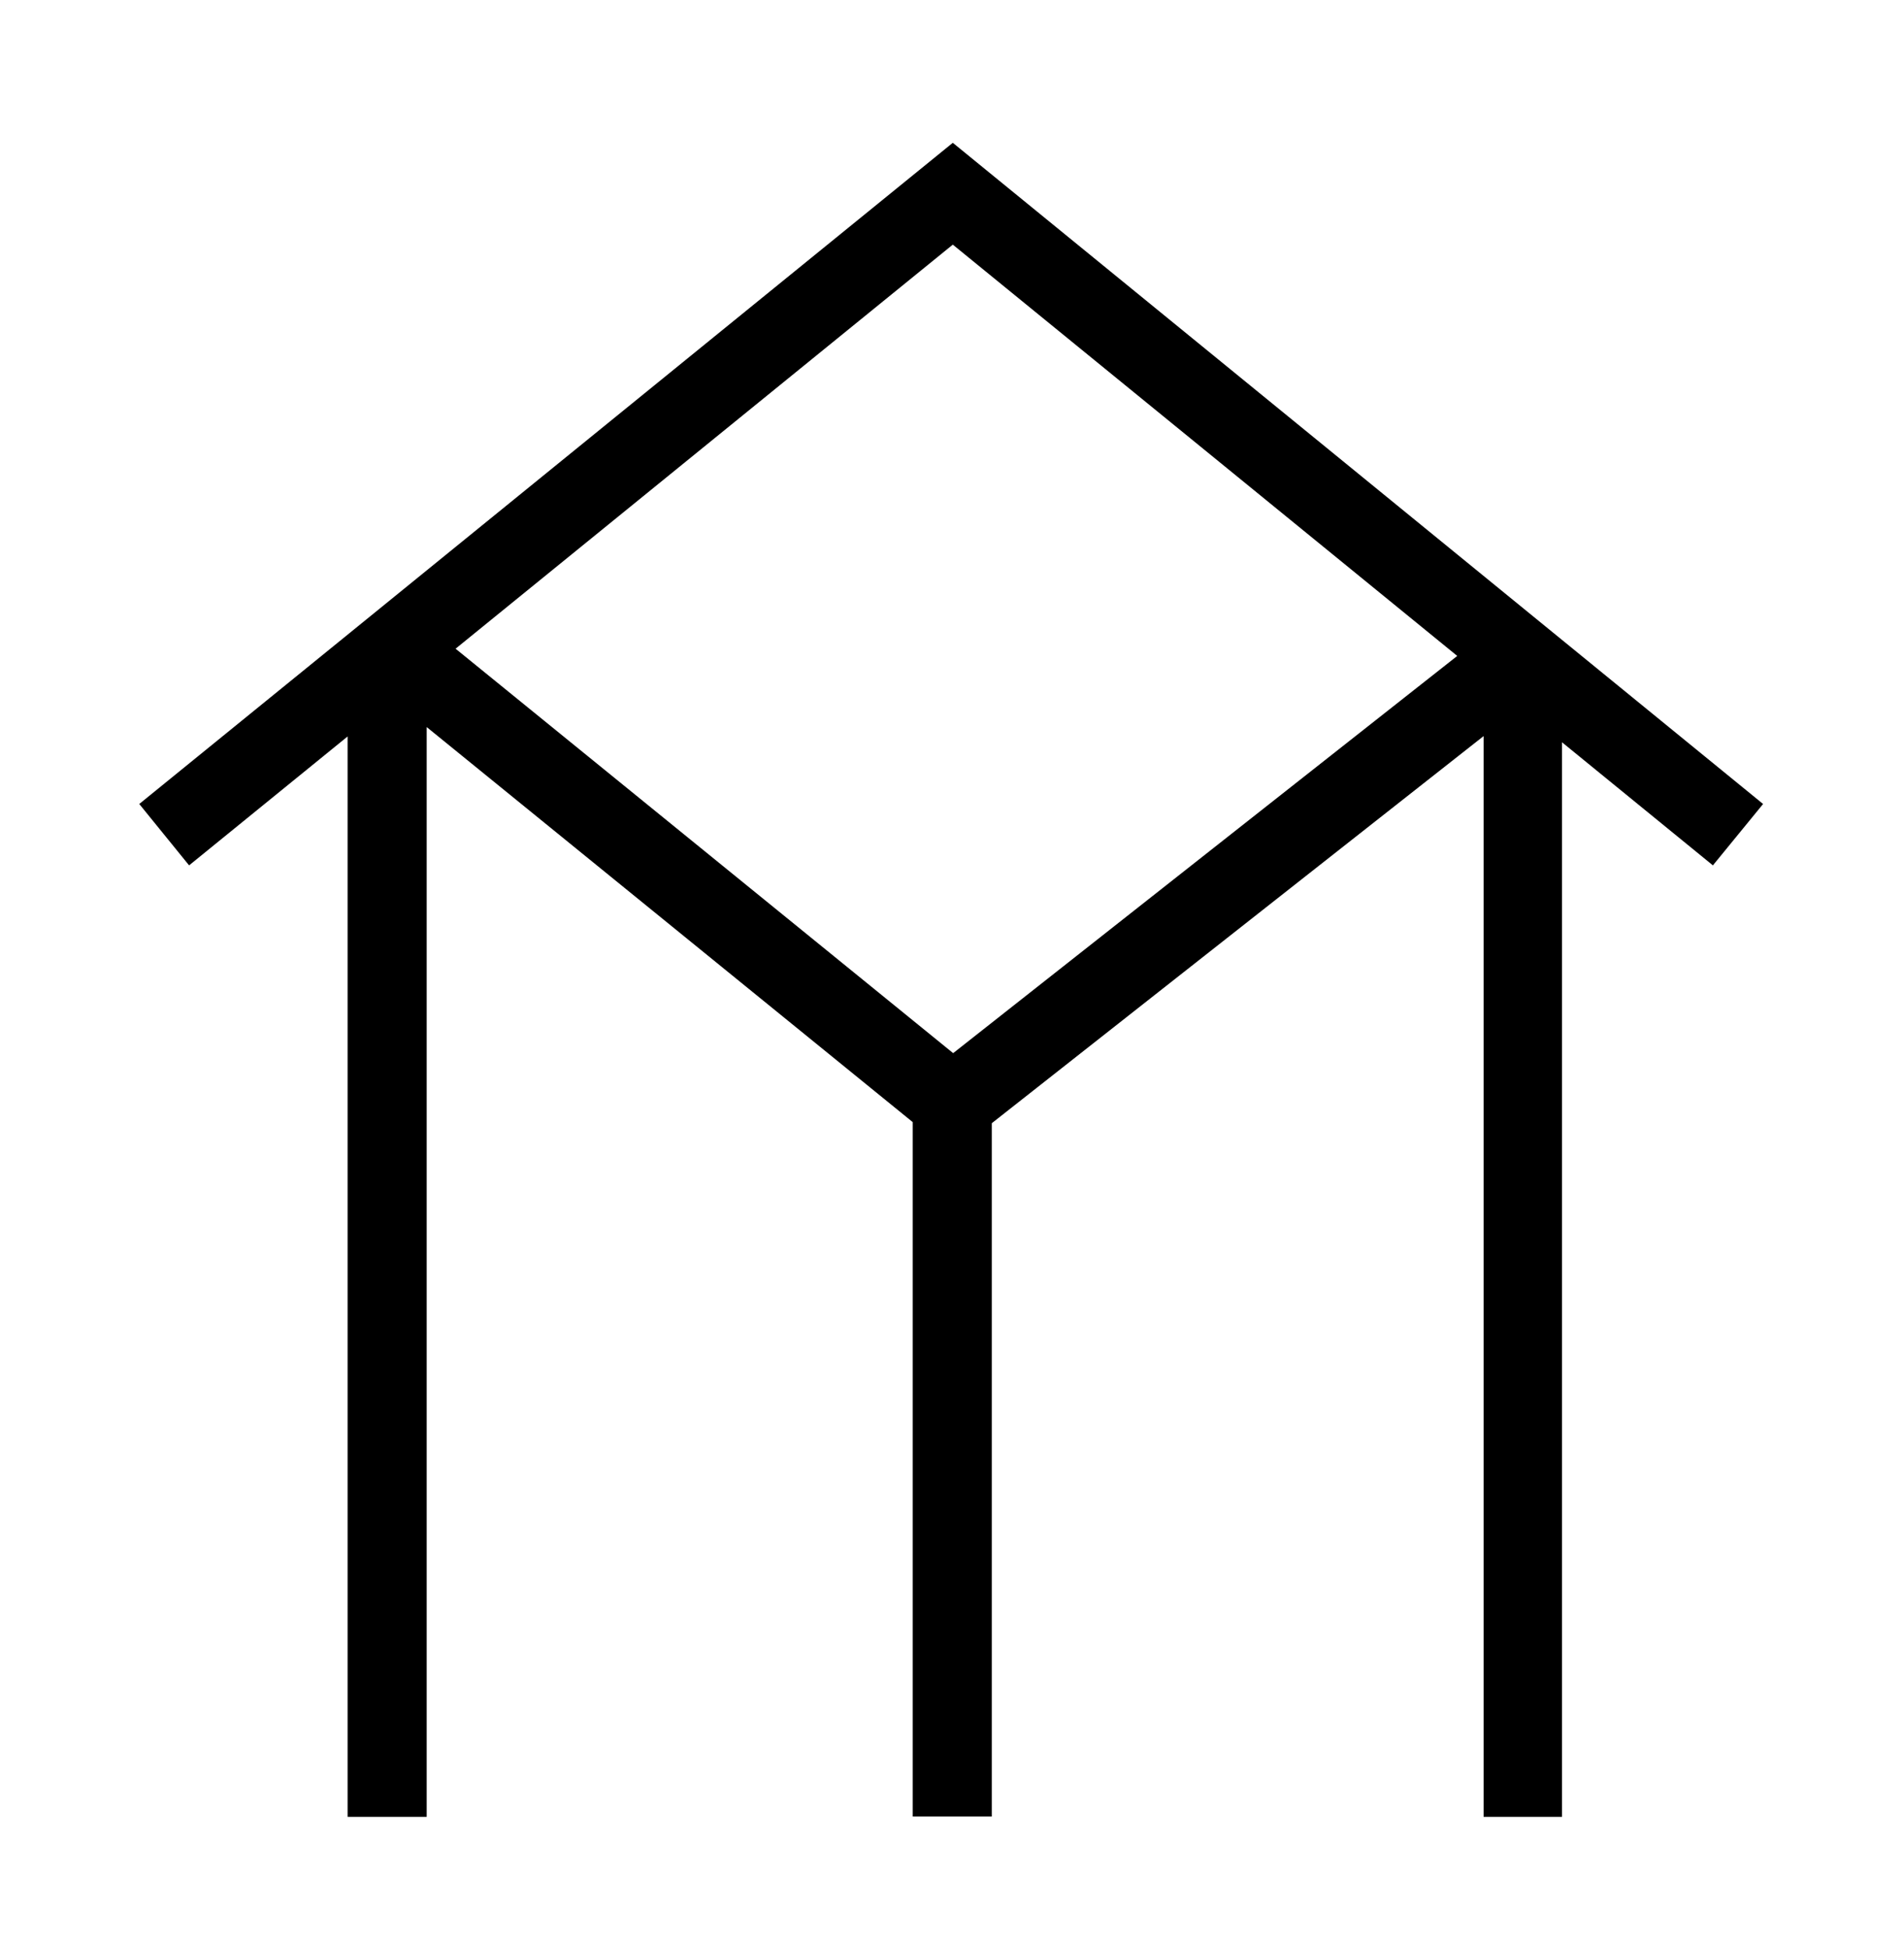 <?xml version="1.0" encoding="UTF-8" standalone="no"?>
<!DOCTYPE svg PUBLIC "-//W3C//DTD SVG 1.1//EN" "http://www.w3.org/Graphics/SVG/1.1/DTD/svg11.dtd">
<svg width="100%" height="100%" viewBox="0 0 256 262" version="1.1" xmlns="http://www.w3.org/2000/svg" xmlns:xlink="http://www.w3.org/1999/xlink" xml:space="preserve" xmlns:serif="http://www.serif.com/" style="fill-rule:evenodd;clip-rule:evenodd;stroke-linejoin:round;stroke-miterlimit:2;">
    <g id="Layer_1-2" transform="matrix(4.855,0,0,4.855,18.773,19.2)">
        <path d="M37.22,46.36L37.22,16.43L23.6,27.15L23.6,46.35L21.41,46.35L21.41,27.12L7.95,16.18L7.95,46.36L5.76,46.36L5.76,16.44L1.37,20.01L-0.01,18.31L22.52,0L44.96,18.31L43.57,20.01L39.39,16.6L39.39,46.36L37.2,46.36L37.22,46.36ZM22.53,25.21L36.49,14.21L22.52,2.82L8.75,14.01L22.53,25.21Z" style="fill-rule:nonzero;"/>
    </g>
</svg>
